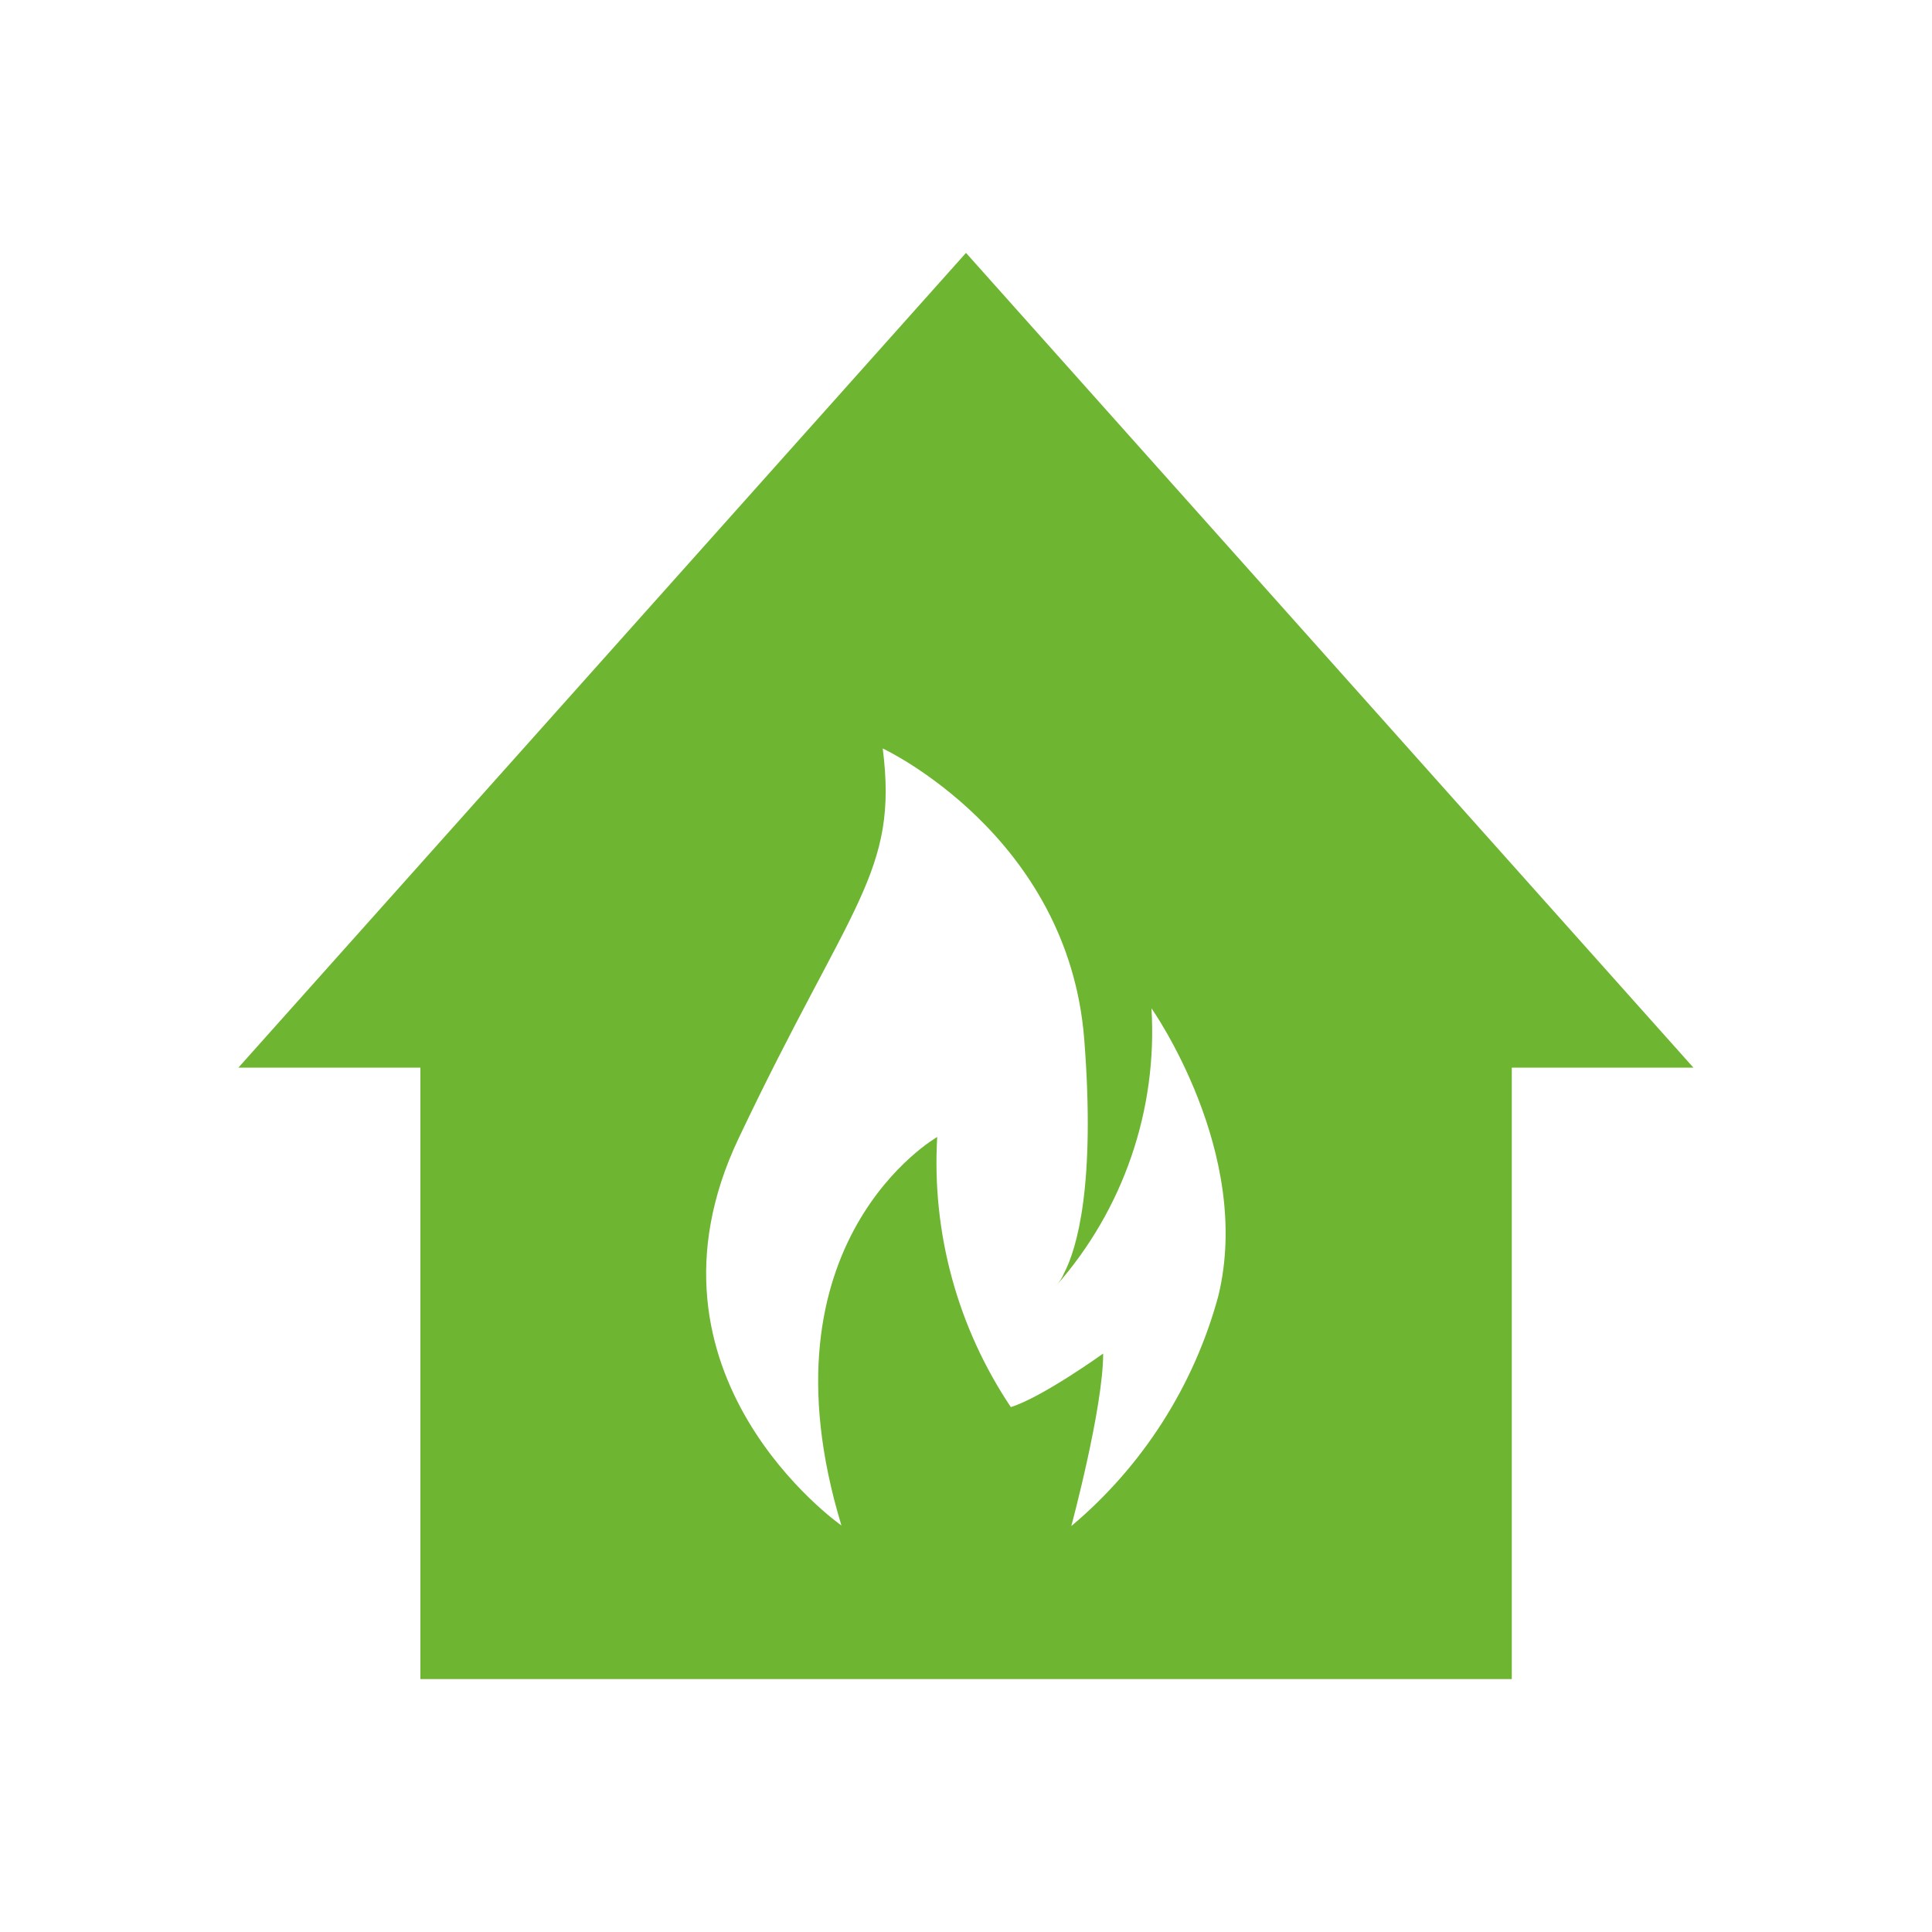 <?xml version="1.0" encoding="UTF-8"?>
<svg id="Layer_1" data-name="Layer 1" xmlns="http://www.w3.org/2000/svg" viewBox="0 0 100 100">
  <defs>
    <style>
      .cls-1 {
        fill: #6eb532;
        fill-rule: evenodd;
      }
    </style>
  </defs>
  <g id="Layer_2" data-name="Layer 2">
    <g id="Layer_1-2" data-name="Layer 1-2">
      <path class="cls-1" d="M50,13.09L12.34,55.26h9.42v31.65h56.49v-31.65h9.4L50,13.09ZM43.55,78.95c-4.47-14.72,4.96-20.1,4.96-20.1-.29,4.95,1.05,9.86,3.81,13.98,1.62-.5,4.78-2.77,4.78-2.77,0,2.81-1.65,8.93-1.65,8.93,3.69-3.1,6.35-7.26,7.61-11.91,1.81-7.43-3.46-14.89-3.46-14.89.32,5.26-1.46,10.44-4.96,14.39.18-.2.33-.42.43-.67.67-1.27,1.64-4.56,1.05-12.12-.83-10.58-10.43-15.05-10.43-15.05.82,6.45-1.65,7.94-7.46,20.18s5.31,20.03,5.31,20.03Z"/>
    </g>
  </g>
</svg>